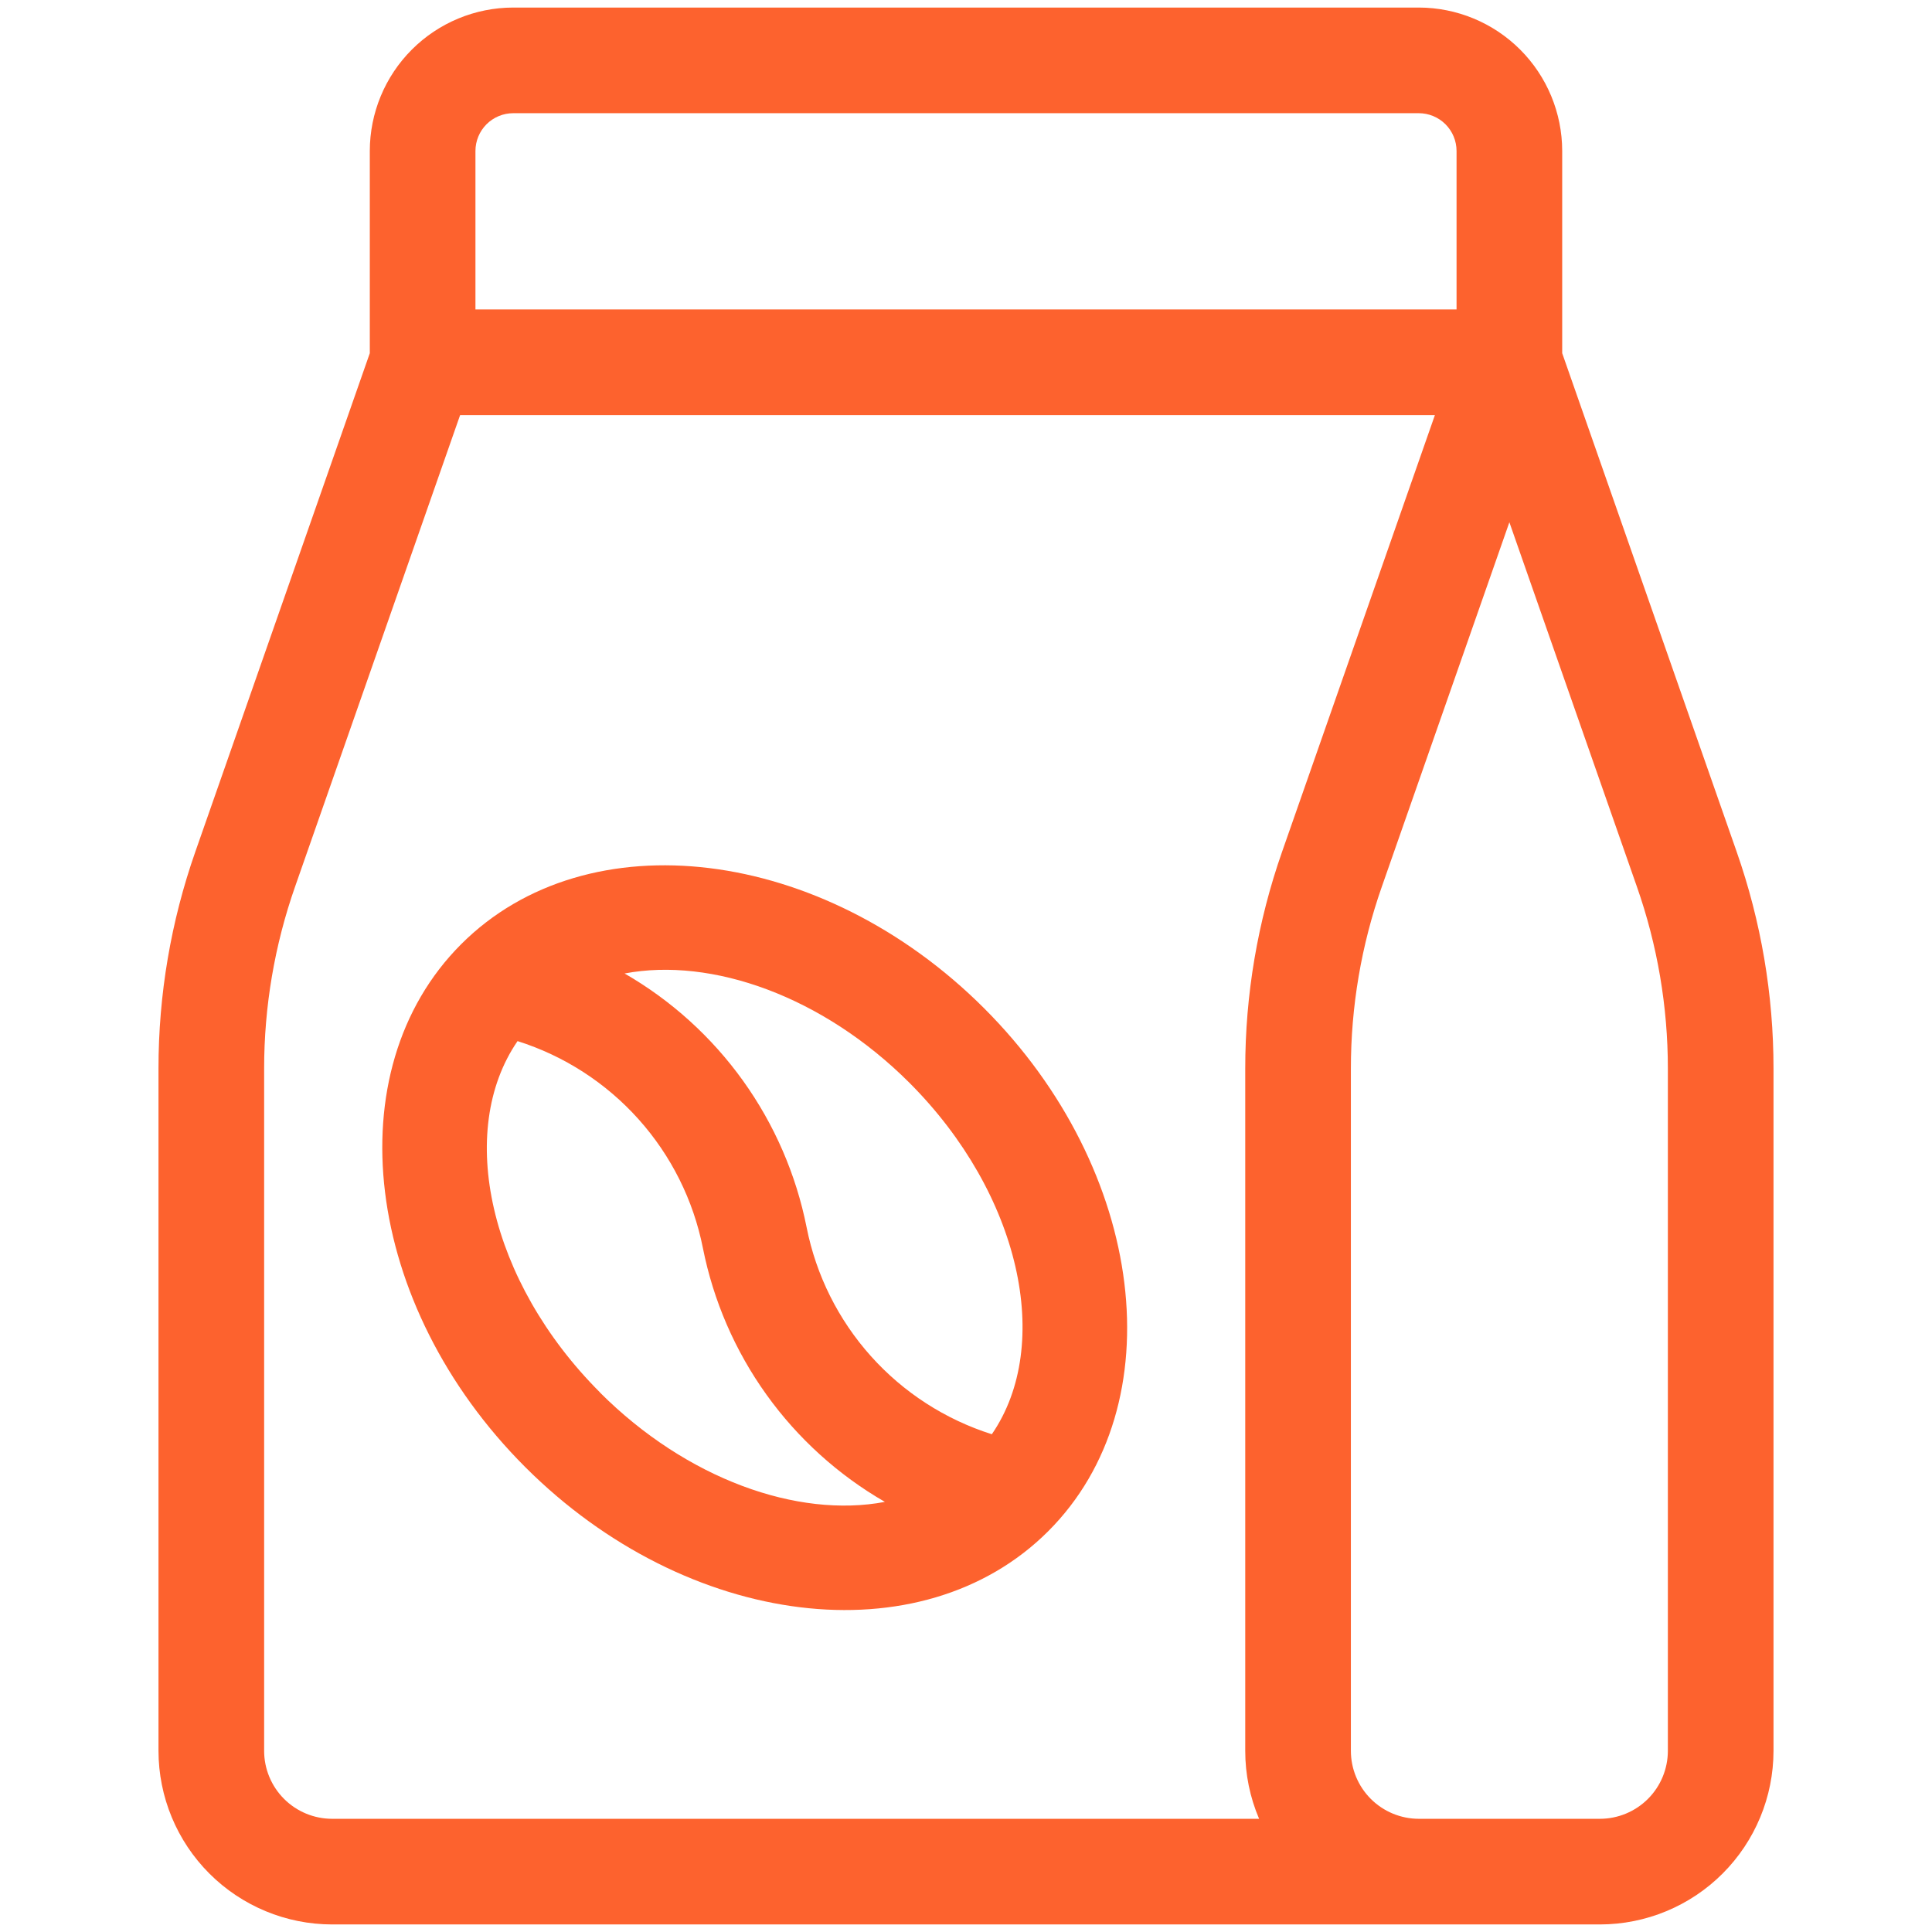 <svg width="88" height="88" viewBox="0 0 88 88" fill="none" xmlns="http://www.w3.org/2000/svg">
<path d="M79.102 38.794L71.156 16.087V6.875C71.154 5.143 70.465 3.483 69.241 2.259C68.016 1.035 66.356 0.346 64.625 0.344H23.375C21.643 0.346 19.983 1.035 18.759 2.259C17.535 3.483 16.846 5.143 16.844 6.875V16.087L8.898 38.793C7.785 41.969 7.217 45.31 7.219 48.675V79.75C7.221 81.846 8.055 83.856 9.537 85.338C11.019 86.82 13.029 87.654 15.125 87.656H72.875C74.971 87.654 76.981 86.82 78.463 85.338C79.945 83.856 80.779 81.846 80.781 79.75V48.675C80.783 45.31 80.215 41.97 79.102 38.794ZM21.656 6.875C21.657 6.419 21.838 5.983 22.16 5.66C22.483 5.338 22.919 5.157 23.375 5.156H64.625C65.081 5.157 65.517 5.338 65.84 5.66C66.162 5.983 66.343 6.419 66.344 6.875V14.094H21.656V6.875ZM57.35 82.844H15.125C14.305 82.843 13.518 82.517 12.938 81.937C12.358 81.357 12.032 80.57 12.031 79.75V48.675C12.03 45.852 12.507 43.048 13.441 40.384L20.958 18.906H65.358L58.398 38.794C57.285 41.97 56.717 45.31 56.719 48.675V79.75C56.718 80.813 56.933 81.866 57.35 82.844ZM75.969 79.75C75.968 80.57 75.642 81.357 75.062 81.937C74.482 82.517 73.695 82.843 72.875 82.844H64.625C63.805 82.843 63.018 82.517 62.438 81.937C61.858 81.357 61.532 80.57 61.531 79.75V48.675C61.53 45.852 62.006 43.05 62.941 40.386L68.75 23.788L74.559 40.389C75.493 43.052 75.97 45.853 75.969 48.675V79.75Z" fill="#FD622E"/>
<path d="M21.006 43.006C15.243 48.77 16.552 59.455 23.925 66.825C31.298 74.195 41.983 75.505 47.747 69.743C53.511 63.98 52.198 53.295 44.825 45.925C37.452 38.555 26.77 37.243 21.006 43.006ZM27.331 63.425C22.275 58.371 20.762 51.514 23.574 47.421C25.697 48.092 27.6 49.321 29.085 50.979C30.57 52.637 31.582 54.663 32.016 56.847C32.494 59.253 33.481 61.53 34.911 63.524C36.34 65.518 38.18 67.183 40.305 68.409C36.332 69.162 31.276 67.375 27.325 63.425H27.331ZM45.181 65.329C43.059 64.658 41.155 63.43 39.67 61.772C38.185 60.114 37.173 58.087 36.74 55.903C36.261 53.497 35.274 51.22 33.844 49.226C32.414 47.232 30.575 45.566 28.449 44.341C32.422 43.589 37.478 45.375 41.429 49.325C46.475 54.379 47.987 61.236 45.176 65.329H45.181Z" fill="#FD622E"/>
</svg>
